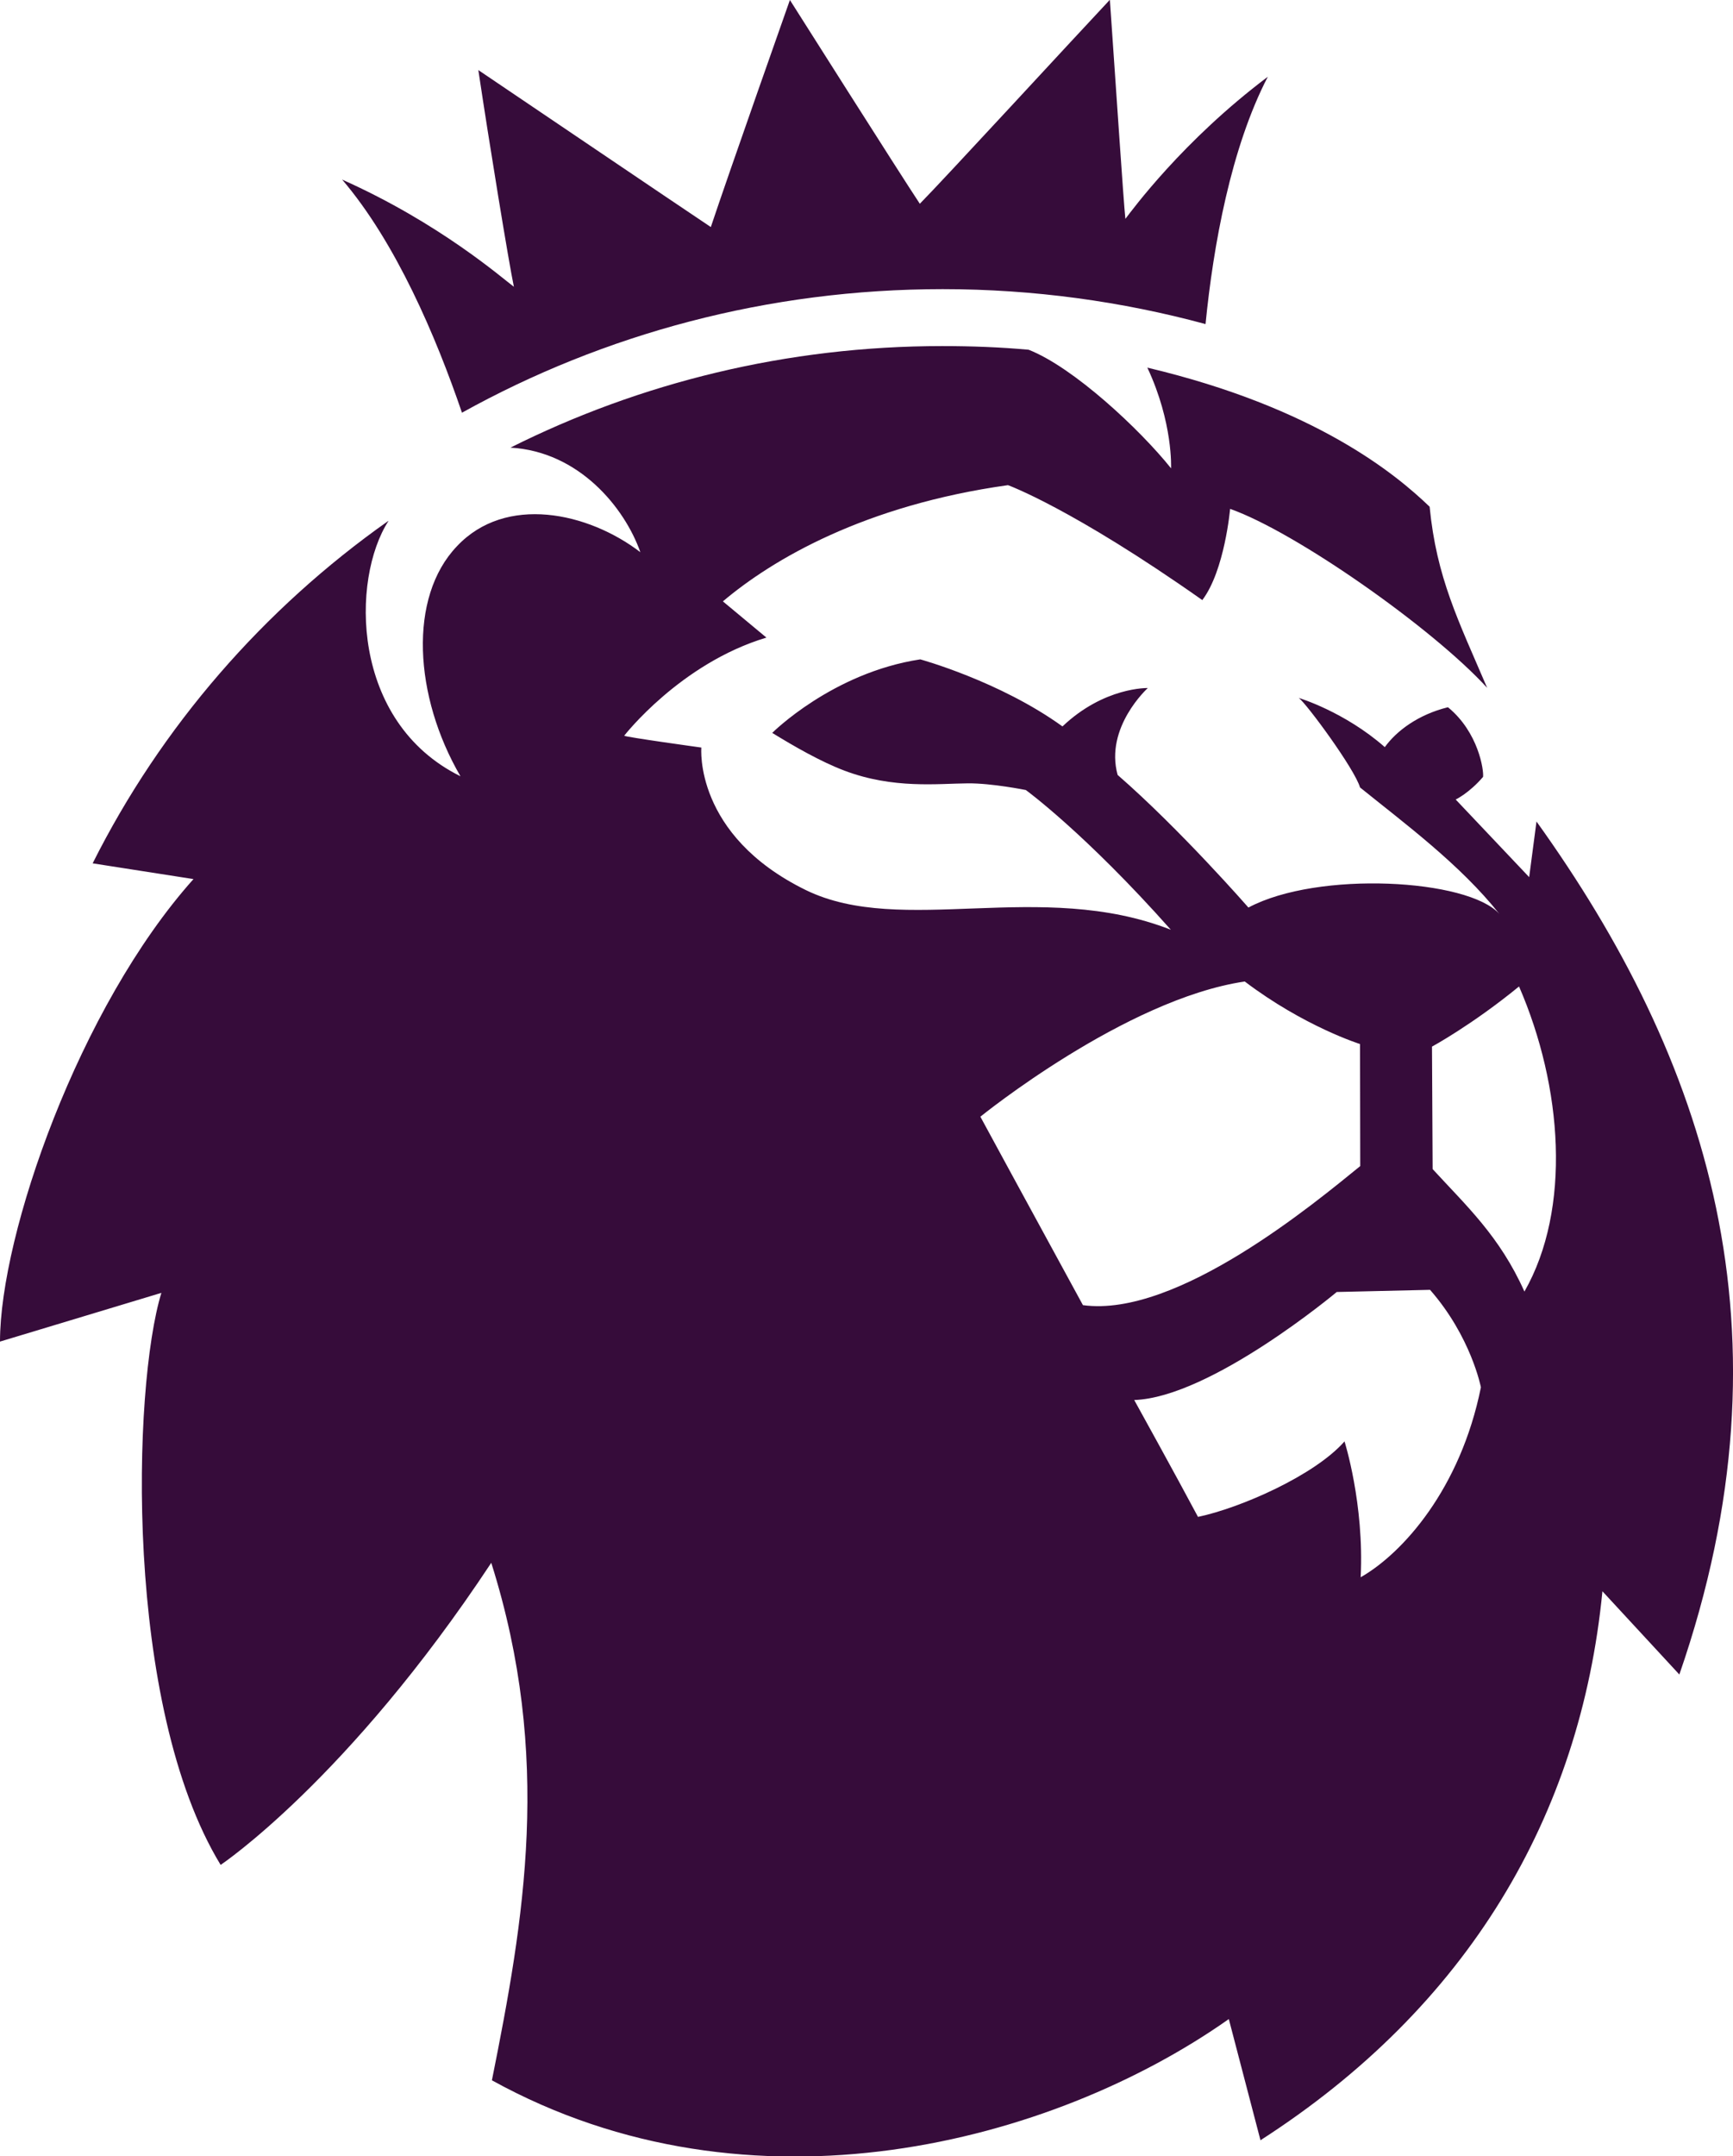 <?xml version="1.0" encoding="utf-8"?>
<!-- Generator: Adobe Illustrator 23.1.0, SVG Export Plug-In . SVG Version: 6.00 Build 0)  -->
<svg version="1.1"
	 id="svg2" inkscape:version="0.91 r13725" sodipodi:docname="Premier League 2016 Symbol.svg" xmlns:cc="http://creativecommons.org/ns#" xmlns:dc="http://purl.org/dc/elements/1.1/" xmlns:inkscape="http://www.inkscape.org/namespaces/inkscape" xmlns:rdf="http://www.w3.org/1999/02/22-rdf-syntax-ns#" xmlns:sodipodi="http://sodipodi.sourceforge.net/DTD/sodipodi-0.dtd" xmlns:svg="http://www.w3.org/2000/svg"
	 xmlns="http://www.w3.org/2000/svg" xmlns:xlink="http://www.w3.org/1999/xlink" x="0px" y="0px" viewBox="0 0 804.3 1000"
	 style="enable-background:new 0 0 804.3 1000;" xml:space="preserve">
<style type="text/css">
	.st0{fill:#360C3A;}
</style>
<g>
	<path class="st0" d="M214.4,191.4c65.8-36.5,142-57.3,223.1-57.3c42.2,0,83.2,5.7,122,16.2c3.6-36.4,11.8-81.8,28.9-114.7
		c-39.5,29.7-63,61.9-66.1,65.9c-0.9-8.3-4.5-63.2-7.2-101.6c-15.9,16.9-77.4,83.7-88.2,94.6c-8.8-13.2-60.3-94.5-60.3-94.5
		s-28.5,80.7-36.7,105.3c-20.2-13.5-81.5-55-107.9-72.8c5.1,34.1,14.1,89.1,16.5,100.5c-5.3-3.9-34.4-29.5-79.7-49.7
		C183.7,112.4,202.4,156.2,214.4,191.4z"/>
	<polygon class="st0" points="779.5,776.5 779.5,776.5 779.5,776.5 	"/>
	<path class="st0" d="M713.1,381l-3.4,25.8l-34.1-36c0,0,6.3-3,12.7-10.5c0.4-3-2.1-20.7-16.3-32.3c-13.8,3.4-23.9,11-29.3,18.5
		c-18.8-16.5-39.9-22.8-39.9-22.8c3.7,2.8,25.9,32.9,28.4,41.5c20.3,16.4,46.5,35.7,64.7,58.7c-14.4-16.3-84.3-20.2-116.5-3
		c0,0-31.6-36.2-60.7-61.5c-6.1-22.1,14-40.3,14-40.3s-20.2-0.6-39.6,17.8c-29.1-21-66-31.1-66-31.1c-40.8,6.2-68.7,34.1-68.7,34.1
		c9.9,6.1,22.6,13.4,33.5,17.5c22.7,8.6,43.4,6,57.3,5.9c11.1-0.1,26.9,3.1,26.9,3.1s27.5,20,67.3,64.8
		c-60.5-23.7-124.7,3.4-169.4-18.4c-52.1-25.5-48.5-66.1-48.5-66.1s-35.5-4.9-35.8-5.5c0,0,26-33.5,66-45.5l-20.2-16.8
		c23.2-19.6,65.9-44.6,132.3-53.9c0,0,29.7,10.7,90.2,53.3c10.4-13.7,12.9-42.3,12.9-42.3c30.4,10.7,94,55.3,119.3,83
		c-13.4-31.3-23.5-51.1-26.7-84c-15.6-15-52.9-46-131-64.5c12,25.6,11,46.7,11,46.7c-14.4-18-45.2-46.8-66.1-55
		c-13.1-1.2-26.6-1.7-40.1-1.7c-72.1,0-140.3,17-200.4,47.1h0c31.8,1.8,53,27.8,60.3,48.5c-24.3-18.6-62.5-26.8-85.1-2.8
		c-22.7,23.7-20,69.6,1.6,106.7c-51.1-25.2-50.8-91.5-33.4-118.4l-0.1,0C122.3,282.4,74.8,337,43,400.4h0l46.8,7.3
		C36.7,467,0,572.5,0,622.2l74.9-22.6c-13.4,43.6-17.5,191.5,27.5,265.3c0,0,59-39.4,125.6-140.1c28.5,90.2,15.2,165.6,0.3,240
		c120.3,66.4,260.4,29.1,342-28.4l14.7,56.2c96.2-61.8,148.5-150.3,158.7-254.6l35.7,38.6C834.6,617.2,791.7,490.5,713.1,381z
		 M502.6,605.3c-24.8-45.4-47.6-87.4-47.6-87.4s67.2-54.5,122.7-62.7c27.6,20.9,53.5,29,53.5,29l0.1,56.6h0
		C610.7,557.5,546.3,611.3,502.6,605.3z M687.3,643.4c-9.5,47.1-36.3,77-55.8,88.1c1.7-34.1-7.5-63-7.5-63
		c-13.9,15.8-48.4,30.9-68,35c-9.9-18.6-29.6-54.2-29.6-54.2c35.6-1.2,94-50.1,94-50.1l43.3-1C682.8,620,687.3,643.4,687.3,643.4
		L687.3,643.4z M707.5,599c-11.5-25.7-27-39.8-42.6-56.8l-0.3-56.8c0,0,18.5-10,40.4-27.9h0C725.2,504,729.4,560.6,707.5,599z"/>
</g>
</svg>
